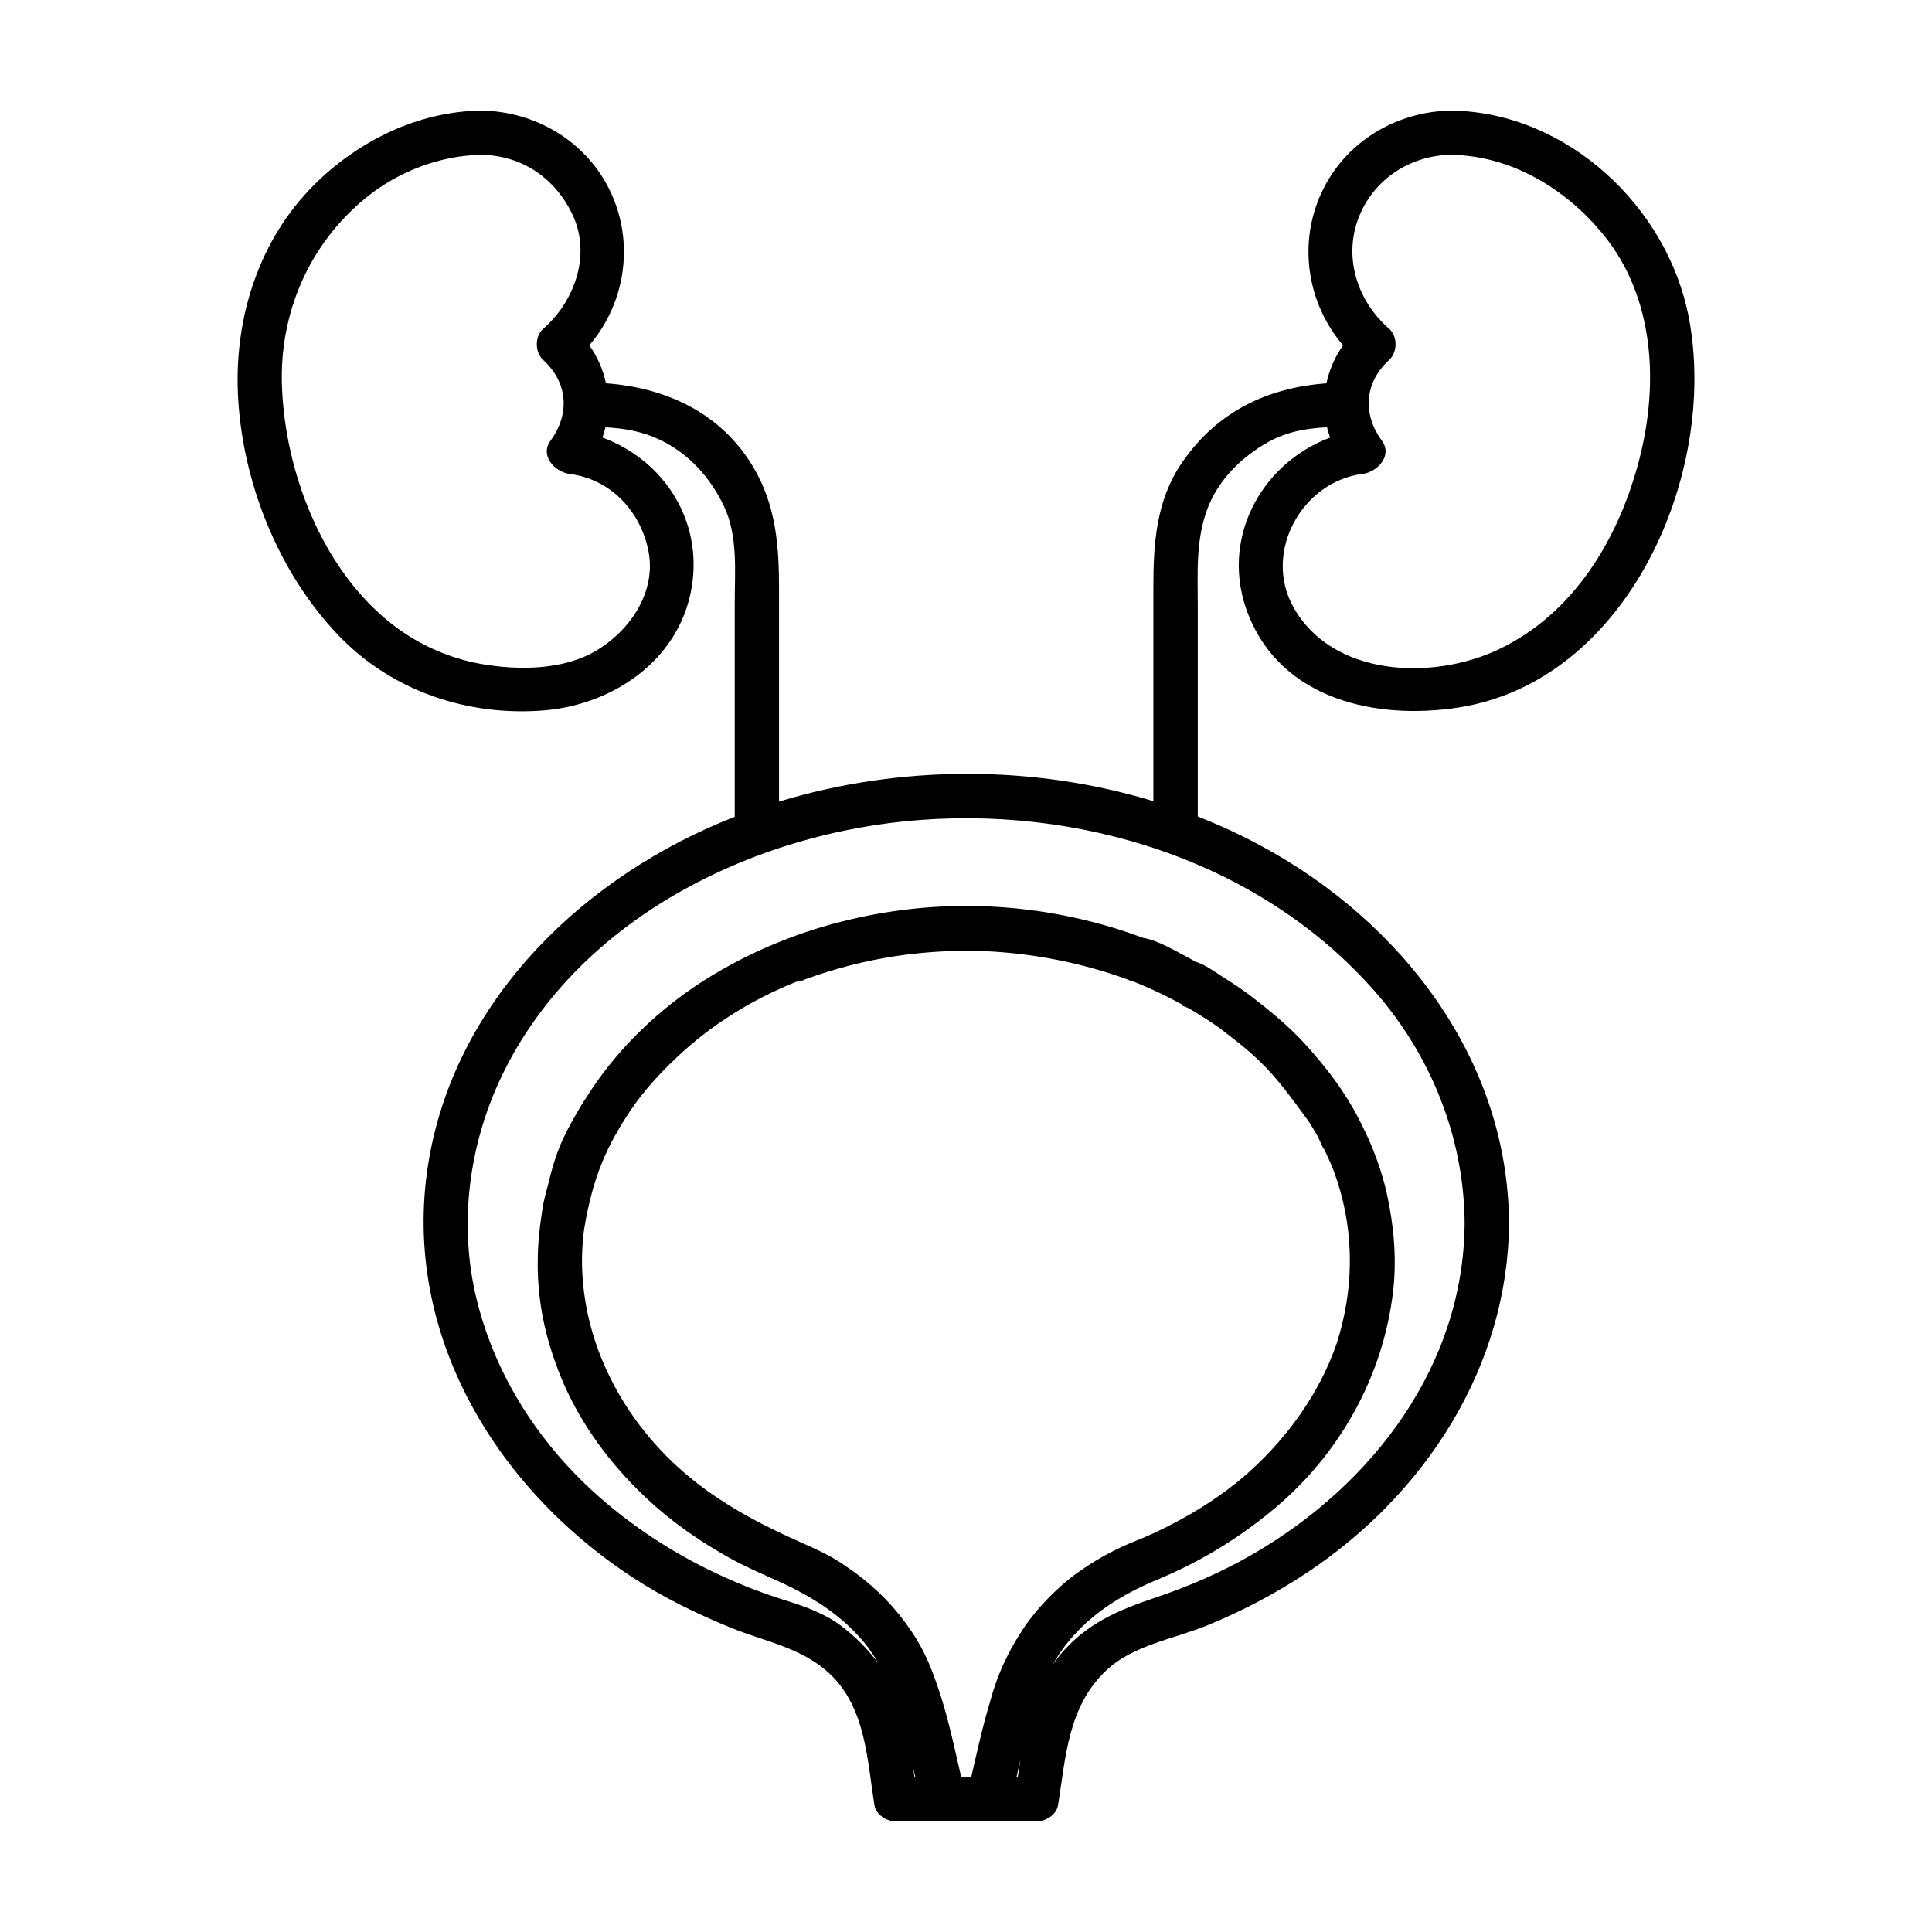 <?xml version="1.0" encoding="UTF-8"?>
<!-- Uploaded to: ICON Repo, www.svgrepo.com, Generator: ICON Repo Mixer Tools -->
<svg fill="#000000" width="800px" height="800px" version="1.1" viewBox="144 144 512 512" xmlns="http://www.w3.org/2000/svg">
 <g>
  <path d="m474.86 306.99c8.926 22.398 33.73 27.816 55.328 24.562 45.293-6.82 69.258-62.277 61.363-103.41-5.633-29.352-32.168-54.207-62.531-54.836-0.238-0.02-0.484-0.023-0.742-0.023-0.289 0-0.555 0.016-0.82 0.047-14.656 0.641-27.953 9.168-33.746 22.859-5.644 13.332-2.992 28.57 6.223 39.328-2.18 3.066-3.668 6.504-4.418 10.078-15.625 1.125-29.07 7.5-38.352 21.121-6.801 9.977-7.512 21.383-7.512 32.961v56.648c-32.023-9.758-67.258-9.602-99.199 0.105v-56.105c0-11.516-0.727-22.254-6.82-32.527-8.559-14.426-23.199-21.059-39.047-22.219-0.754-3.566-2.238-7.004-4.414-10.066 9.215-10.758 11.863-26 6.223-39.328-5.793-13.695-19.094-22.219-33.75-22.859-0.266-0.023-0.535-0.043-0.82-0.043-0.266-0.004-0.52 0.004-0.766 0.023-16.547 0.359-32.195 8.113-43.812 19.68-14.496 14.43-21.02 34.812-20.211 54.984 0.934 23.293 10.656 47.898 26.949 64.703 14.113 14.559 34.121 21.219 54.156 19.59 19.191-1.562 37.129-14.348 39.434-34.5 1.98-17.32-8.578-32.172-23.926-37.812 0.316-0.891 0.586-1.793 0.801-2.707 4.914 0.258 9.637 1.043 14.297 3.238 7.789 3.672 13.531 10.078 17.164 17.785 3.691 7.84 2.801 17.133 2.801 25.566v56.633c-39.176 15.27-73.371 47.613-80.938 90.254-8.051 45.316 16.93 87.238 54.164 111.49 8.031 5.231 16.645 9.41 25.492 13.047 9.266 3.812 19.211 5.352 26.668 12.504 9.32 8.949 9.73 22.637 11.629 34.617 0.402 2.543 3.273 4.312 5.668 4.312h37.336c2.394 0 5.266-1.773 5.668-4.312 2.035-12.848 2.637-25.988 12.617-35.562 7.176-6.891 18.098-8.445 27.023-12.113 9.273-3.812 18.133-8.473 26.477-14.031 31.176-20.75 53.125-54.445 53.395-92.539-0.289-43.445-28.484-79.859-65.645-99.938-5.445-2.949-11.078-5.543-16.844-7.805v-55.801c0-8.621-0.57-17.062 2.398-25.332 2.836-7.906 9.195-14.211 16.418-18.191 4.887-2.695 10.09-3.57 15.441-3.836 0.223 0.922 0.488 1.832 0.812 2.734-18.461 6.898-29.508 27.262-21.633 47.027zm-159.04-17.109c2.242 11.043-4.973 21.406-14.098 26.711-8.586 4.988-20.285 5.055-29.824 3.43-9.254-1.57-17.973-5.602-25.207-11.578-17.617-14.551-27.074-39.492-27.965-61.859-0.777-19.488 7.117-37.824 22.238-50.168 8.555-6.984 19.816-11.301 30.859-11.387 10.699 0.25 19.383 6.297 23.914 15.887 4.988 10.555 0.57 22.938-7.758 30.207-2.332 2.039-2.254 6.258 0 8.309 6.519 5.945 7.094 14.273 1.926 21.328-2.953 4.035 1.199 8.352 5.074 8.844 10.855 1.371 18.723 9.855 20.84 20.277zm50.699 268.08c-1.879-1.215-3.84-2.246-5.844-3.188-0.852-0.418-1.707-0.82-2.578-1.203-12.625-5.535-24.277-11.516-34.562-20.887-4.047-3.688-7.812-7.898-11.148-12.488-8.133-11.281-13.316-24.562-14.066-38.707-0.207-3.871-0.039-7.742 0.453-11.582 1.184-7.254 2.961-14.234 6.137-20.918 0.098-0.203 0.176-0.371 0.25-0.527 0.07-0.141 0.168-0.332 0.297-0.598 0.484-0.969 0.988-1.926 1.512-2.871 1.254-2.289 2.641-4.492 4.09-6.66 3.5-5.231 7.801-9.879 12.367-14.188 9.25-8.73 20.031-15.348 31.645-19.98 0.871-0.059 1.637-0.281 2.293-0.625 15.809-5.762 31.691-8.105 48.184-7.453 12.742 0.637 25.371 3.16 37.207 7.461 0.434 0.223 0.906 0.398 1.438 0.508 2.469 0.961 4.852 2.016 7.473 3.258 1.355 0.645 2.68 1.344 4.004 2.039 0.516 0.363 1.113 0.641 1.789 0.805-0.125-0.02-0.238-0.031-0.383-0.051 0.145 0.082 0.289 0.168 0.434 0.246-0.934 0.047 0.188 0.195 1.324 0.762 0.262 0.145 0.523 0.301 0.789 0.453 0.66 0.383 1.316 0.781 1.965 1.18 0.789 0.492 1.586 0.977 2.371 1.492 1.223 0.797 2.293 1.527 3.281 2.223 3.426 2.719 5.664 4.223 9.41 7.664 0.238 0.223 0.473 0.441 0.707 0.66 5.031 4.742 8.781 10.027 12.914 15.652 0.398 0.539 0.766 1.094 1.133 1.652 0.543 0.887 1.082 1.785 1.602 2.691 0.086 0.152 0.168 0.309 0.25 0.457 0.574 1.168 2.172 4.906 1.551 2.969 0.016 0.039 0.035 0.082 0.051 0.117-0.07-0.195-0.156-0.441-0.262-0.746 0.105 0.301 0.223 0.594 0.344 0.891 0.699 1.754 1.598 3.449 2.273 5.203 0.332 0.867 0.641 1.742 0.938 2.621 0.07 0.207 0.137 0.406 0.207 0.609 0.012 0.016 0.012 0.035 0.016 0.051 4.613 14.113 4.398 29.074-0.172 43.188-4.453 12.855-12.664 24.395-22.879 33.668-1.074 0.973-2.172 1.918-3.289 2.836-0.188 0.152-0.379 0.297-0.559 0.449-0.648 0.523-1.316 1.023-1.98 1.531-6.266 4.727-13.141 8.629-20.262 11.922-1.438 0.641-2.883 1.254-4.332 1.832-4.715 1.883-9.18 4.223-13.316 7.012-1.387 0.902-2.754 1.875-4.09 2.949-1.578 1.266-3.066 2.609-4.504 4.004-0.312 0.309-0.621 0.609-0.926 0.922-0.137 0.137-0.277 0.281-0.414 0.422-1.758 1.805-3.414 3.719-4.949 5.762-0.969 1.285-1.844 2.613-2.676 3.953-0.051 0.074-0.098 0.145-0.137 0.223-0.277 0.449-0.551 0.887-0.805 1.34-2.973 5.012-5.246 10.453-6.762 16.203-1.969 6.492-3.414 13.203-4.949 19.805h-2.637c-1.891-8.156-3.613-16.551-6.398-24.477-0.691-1.996-1.438-3.969-2.266-5.91-1.637-3.82-3.769-7.394-6.254-10.711-4.168-5.672-9.402-10.578-15.25-14.531-0.684-0.484-1.363-0.941-2.047-1.383zm92.469-147.63c-0.004 0-0.004 0 0 0h-0.016 0.016zm-72.398 204.63h-0.227c-0.137-0.863-0.273-1.719-0.406-2.578 0.211 0.859 0.422 1.715 0.633 2.578zm26.793 0c0.344-1.551 0.691-3.102 1.039-4.66-0.246 1.547-0.48 3.098-0.715 4.66h-0.324zm95.016-208.18c14.871 16.965 23.598 38.77 23.746 61.363-0.262 37.734-24.227 69.156-55.906 87.594-8.344 4.852-17.207 8.691-26.348 11.75-9.758 3.266-18.164 6.926-24.922 15.035-0.719 0.871-1.371 1.762-1.996 2.656 0.227-0.402 0.453-0.812 0.691-1.203 6.266-10.383 16.172-16.859 27.129-21.398 11.203-4.641 21.453-10.879 30.758-18.641 17.434-14.547 28.938-35.016 31.617-57.555 0.133-1.094 0.23-2.188 0.309-3.281 0-0.02 0-0.039 0.004-0.055 0.473-7.133-0.227-14.355-1.668-21.336-0.105-0.516-0.203-1.027-0.316-1.543-0.047-0.215-0.105-0.43-0.156-0.645-0.918-3.918-2.086-7.406-3.367-10.574-0.918-2.383-1.738-4.133-2.988-6.66-0.066-0.121-0.121-0.258-0.18-0.379-3.129-6.363-7.106-12.148-11.656-17.457-1.055-1.258-2.117-2.5-3.199-3.684-4.344-4.762-9.301-8.844-14.391-12.758-2.367-1.812-4.891-3.481-7.43-5.059-2.125-1.324-4.856-3.461-7.508-4.144-0.012 0-0.023-0.012-0.035-0.016h-0.016c-0.059-0.121-0.465-0.387-1.484-0.91-3.336-1.707-8.254-4.777-12.281-5.356-0.02-0.012-0.039-0.016-0.055-0.02 0.031-0.055-0.344-0.195-1.129-0.43-1.043-0.395-2.106-0.75-3.168-1.113-1.984-0.676-3.996-1.285-6.012-1.848-22.816-6.402-46.523-6.644-69.027-0.969-1.246 0.309-2.484 0.625-3.719 0.969-2.363 0.66-4.707 1.402-7.027 2.195-0.855 0.293-1.707 0.609-2.559 0.926-0.145 0.059-0.324 0.121-0.52 0.203-0.18 0.066-0.363 0.121-0.543 0.191-0.055 0.02-0.102 0.051-0.152 0.07-0.641 0.246-1.25 0.48-1.352 0.52-6.352 2.473-12.465 5.492-18.32 8.977-10.66 6.348-20.258 14.66-27.988 24.363-2.223 2.797-4.246 5.703-6.125 8.711-0.176 0.223-0.344 0.457-0.504 0.715-4.519 7.543-6.898 11.98-8.973 20.363-0.141 0.559-0.273 1.125-0.414 1.684-0.289 1.062-0.562 2.133-0.836 3.211-0.559 2.246-0.855 4.59-1.16 6.883v0.023c-0.066 0.488-0.105 0.777-0.125 0.938 0.035-0.324 0.066-0.59 0.09-0.797 0.055-0.523 0.074-0.707 0.07-0.68-0.012 0.051-0.195 1.602-0.18 1.621 0 0.004 0.004-0.039 0.02-0.137v-0.012c-0.012 0.105-0.023 0.215-0.035 0.332-0.09 0.789-0.191 1.578-0.258 2.371-0.02 0.223-0.031 0.449-0.047 0.676-0.016 0.211-0.039 0.418-0.055 0.637-0.156 2-0.215 4.016-0.203 6.027 0.004 8.723 1.594 17.227 4.445 25.297 0.281 0.828 0.574 1.648 0.887 2.465 4.289 11.305 11.082 21.441 19.422 30.121 0.195 0.203 0.395 0.406 0.59 0.609 0.246 0.258 0.492 0.508 0.742 0.754 1.238 1.254 2.504 2.473 3.805 3.664 2.949 2.684 6.07 5.168 9.309 7.488 0.074 0.055 0.152 0.109 0.227 0.168 2.047 1.457 4.141 2.84 6.281 4.156 0.906 0.559 1.82 1.113 2.742 1.648 0.09 0.051 0.176 0.105 0.266 0.156 1.117 0.645 2.238 1.285 3.371 1.895 1.48 0.801 2.992 1.531 4.508 2.238 0.316 0.152 0.629 0.297 0.945 0.441 0.266 0.117 0.527 0.242 0.797 0.359 0.91 0.422 1.824 0.852 2.742 1.25 10.625 4.613 19.68 9.879 26.555 18.848 0.953 1.336 1.844 2.711 2.664 4.137-2.731-3.691-6.019-6.996-9.738-9.84-4.57-3.492-10-5.336-15.422-7.031-6.035-1.895-11.922-4.227-17.648-6.914-10.52-4.934-20.449-11.219-29.32-18.715-16.637-14.055-29.094-32.605-34.324-53.836-4.898-19.875-2.137-41.172 6.715-59.52 19.383-40.18 63.676-62.93 106.6-67.293 45.492-4.641 94.082 10.141 124.74 45.105zm-4.035-205.87c4.098-9.68 13.543-15.645 23.914-15.887 16.012 0.121 30.566 8.887 40.527 21.027 13.645 16.637 14.809 39.504 9.664 59.547-5.379 20.992-17.332 41.117-37.5 50.586-17.492 8.211-43.977 7.16-54.246-11.371-8.031-14.496 2.297-33.191 18.395-35.223 3.875-0.488 8.031-4.805 5.074-8.844-5.168-7.055-4.594-15.383 1.926-21.328 2.254-2.051 2.336-6.273 0-8.309-8.598-7.496-12.336-19.375-7.754-30.199z"/>
  <path d="m494.86 448.32c0.383 1.062 0.289 0.648 0 0z"/>
  <path d="m353.37 392.5c0.242-0.09 0.484-0.172 0.727-0.266 0.562-0.211 0.641-0.246-0.727 0.266z"/>
 </g>
</svg>